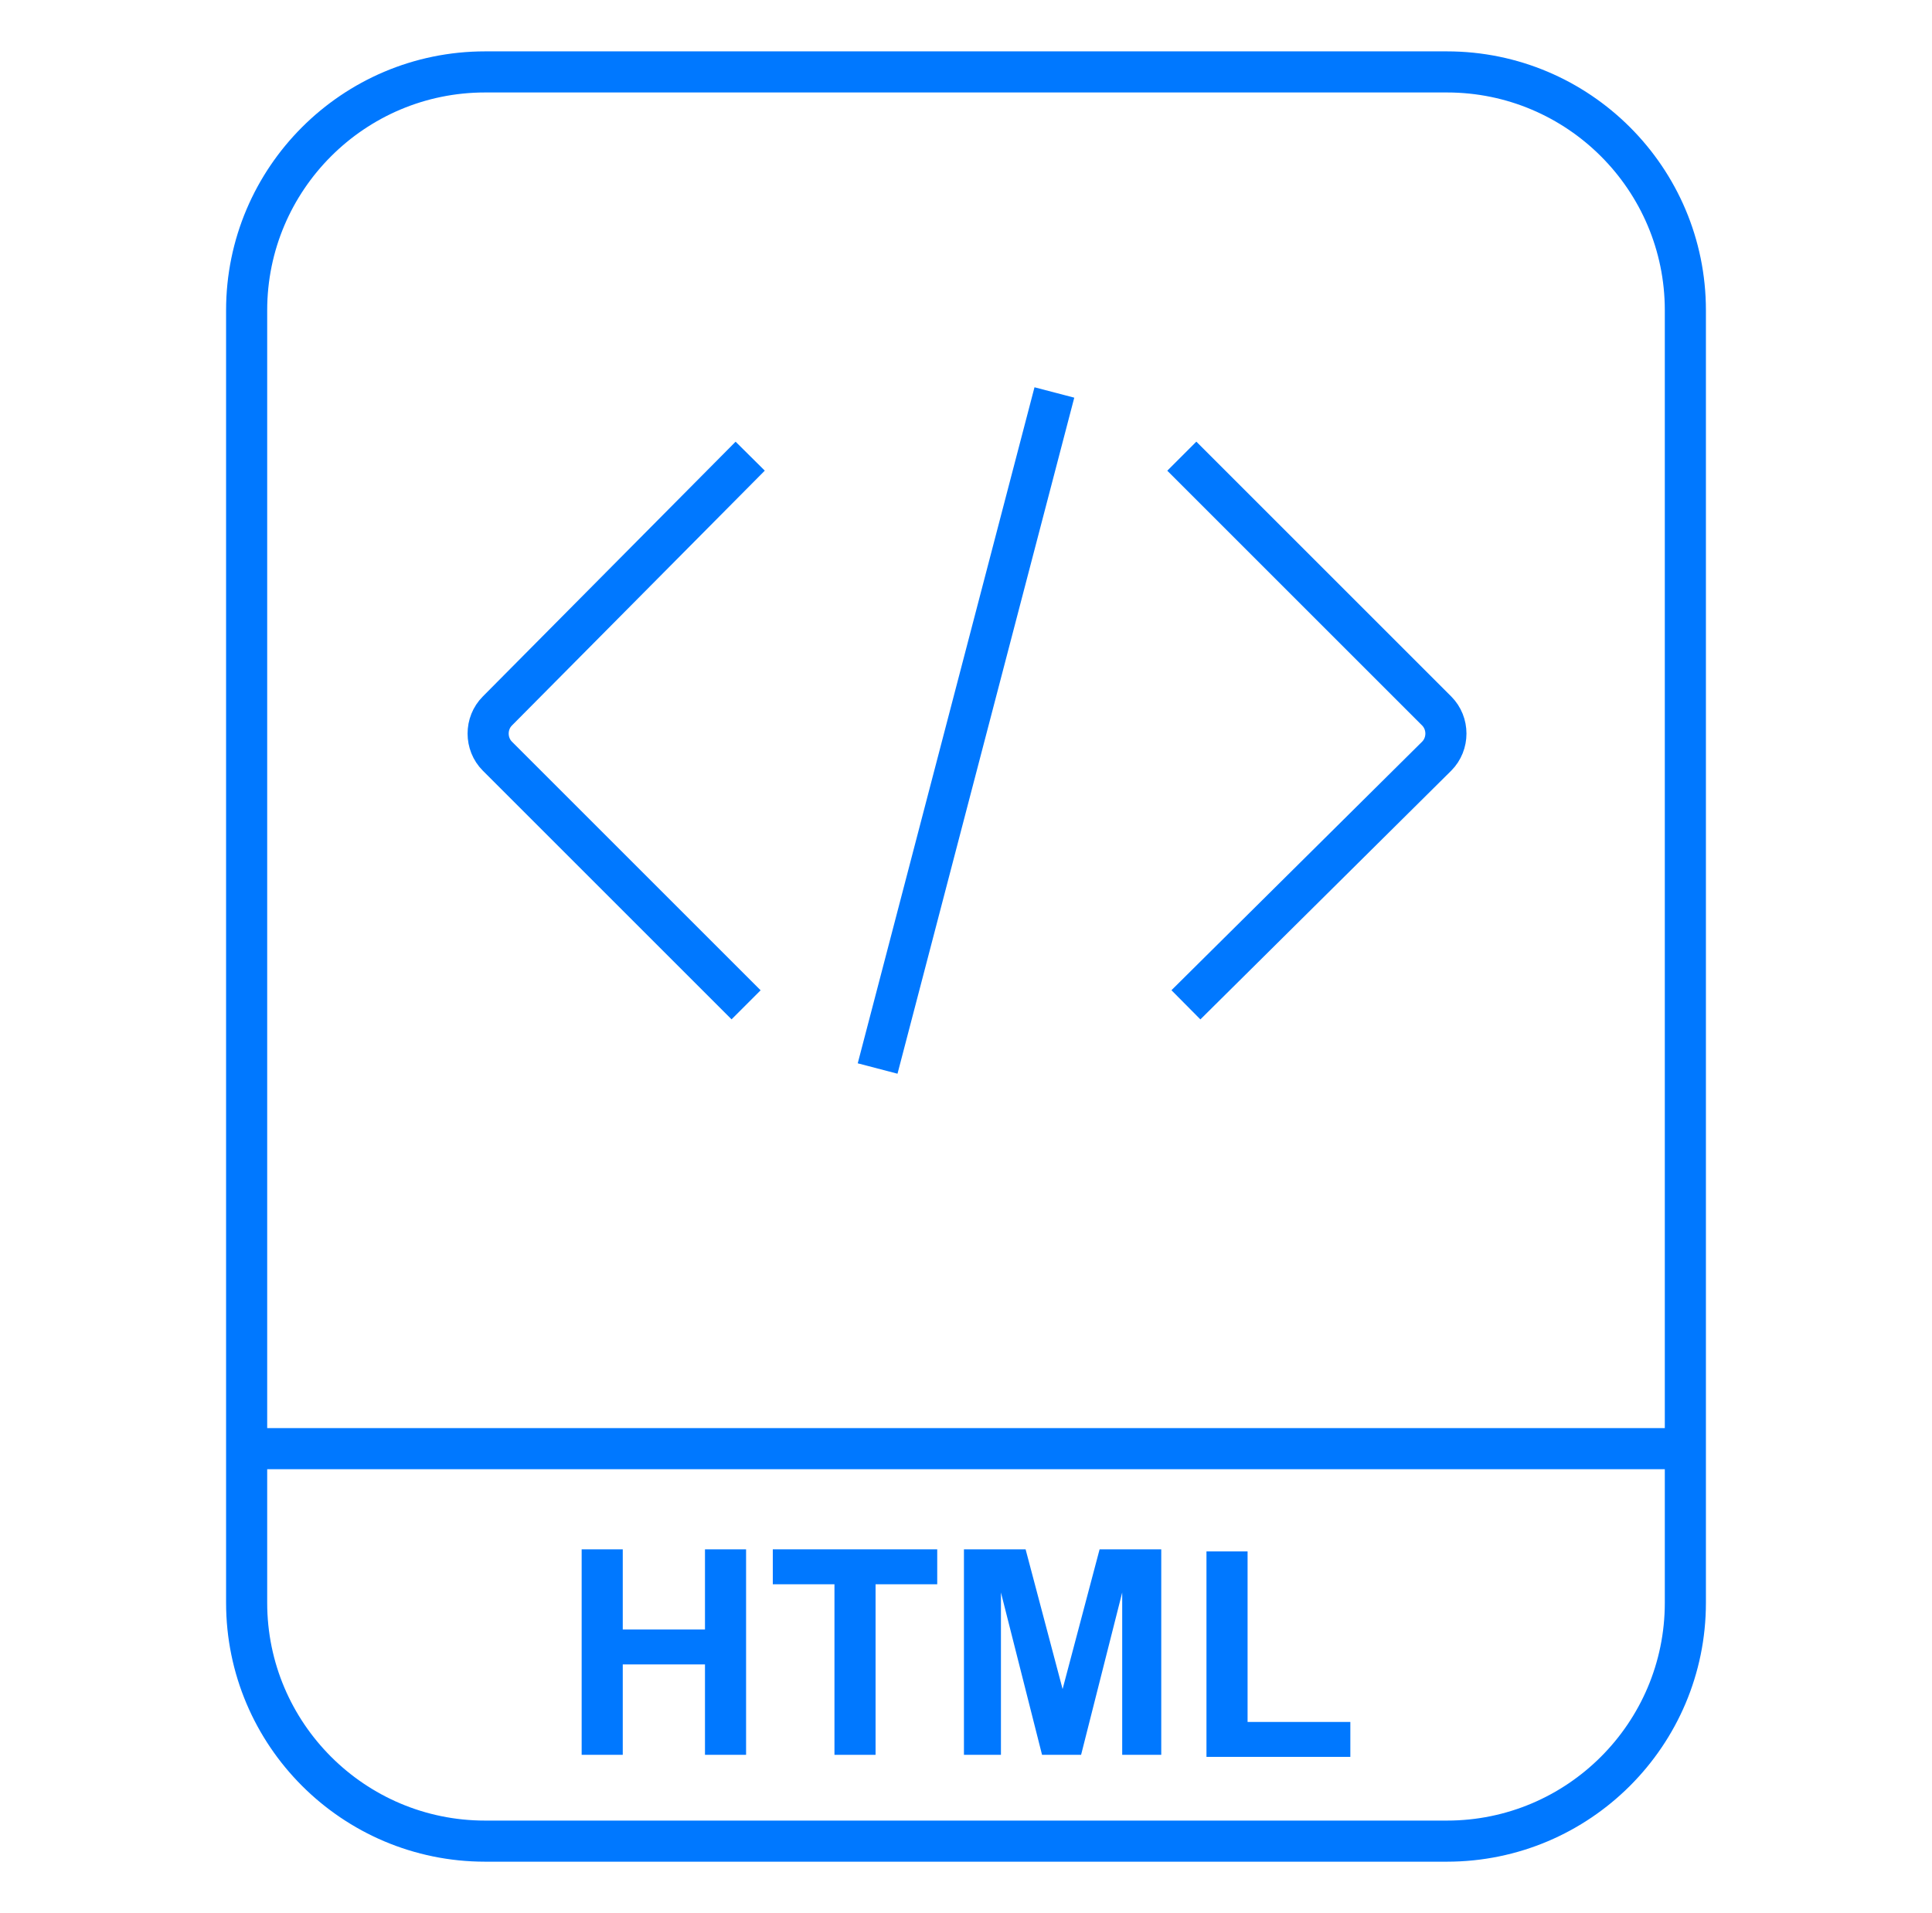 <?xml version="1.0" encoding="utf-8"?>
<!-- Generator: Adobe Illustrator 24.1.1, SVG Export Plug-In . SVG Version: 6.00 Build 0)  -->
<svg version="1.1" id="Layer_1" xmlns="http://www.w3.org/2000/svg" xmlns:xlink="http://www.w3.org/1999/xlink" x="0px" y="0px"
	 viewBox="0 0 94 93.1" style="enable-background:new 0 0 94 93.1;" xml:space="preserve">
<style type="text/css">
	.st0{fill:none;stroke:#0078FF;stroke-width:2;stroke-miterlimit:10;}
	.st1{fill:#0078FF;}
</style>
<path class="st0" d="M70.4,89.6H23.6C17.2,89.6,12,84.4,12,78V15.1c0-6.4,5.2-11.6,11.6-11.6h46.8C76.8,3.5,82,8.7,82,15.1V78
	C82,84.4,76.8,89.6,70.4,89.6z"/>
<path class="st0" d="M158.3,32.4"/>
<g>
	<path class="st0" d="M36.5,22.2L24.2,34.6c-0.6,0.6-0.6,1.6,0,2.2l12.1,12.1"/>
	<path class="st0" d="M57.5,22.2l12.4,12.4c0.6,0.6,0.6,1.6,0,2.2L57.7,48.9"/>
	<line class="st0" x1="51.3" y1="19.1" x2="42.7" y2="52"/>
</g>
<line class="st0" x1="12" y1="70.5" x2="82" y2="70.5"/>
<g>
	<path class="st1" d="M28.3,85.4v-10h2v3.9h4v-3.9h2v10h-2V81h-4v4.4H28.3z"/>
	<path class="st1" d="M40.6,85.4v-8.3h-3v-1.7h8v1.7h-3v8.3H40.6z"/>
	<path class="st1" d="M46.9,85.4v-10h3l1.8,6.8l1.8-6.8h3v10h-1.9v-7.9l-2,7.9h-1.9l-2-7.9v7.9H46.9z"/>
	<path class="st1" d="M58.7,85.4v-9.9h2v8.3h5v1.7H58.7z"/>
</g>
</svg>
